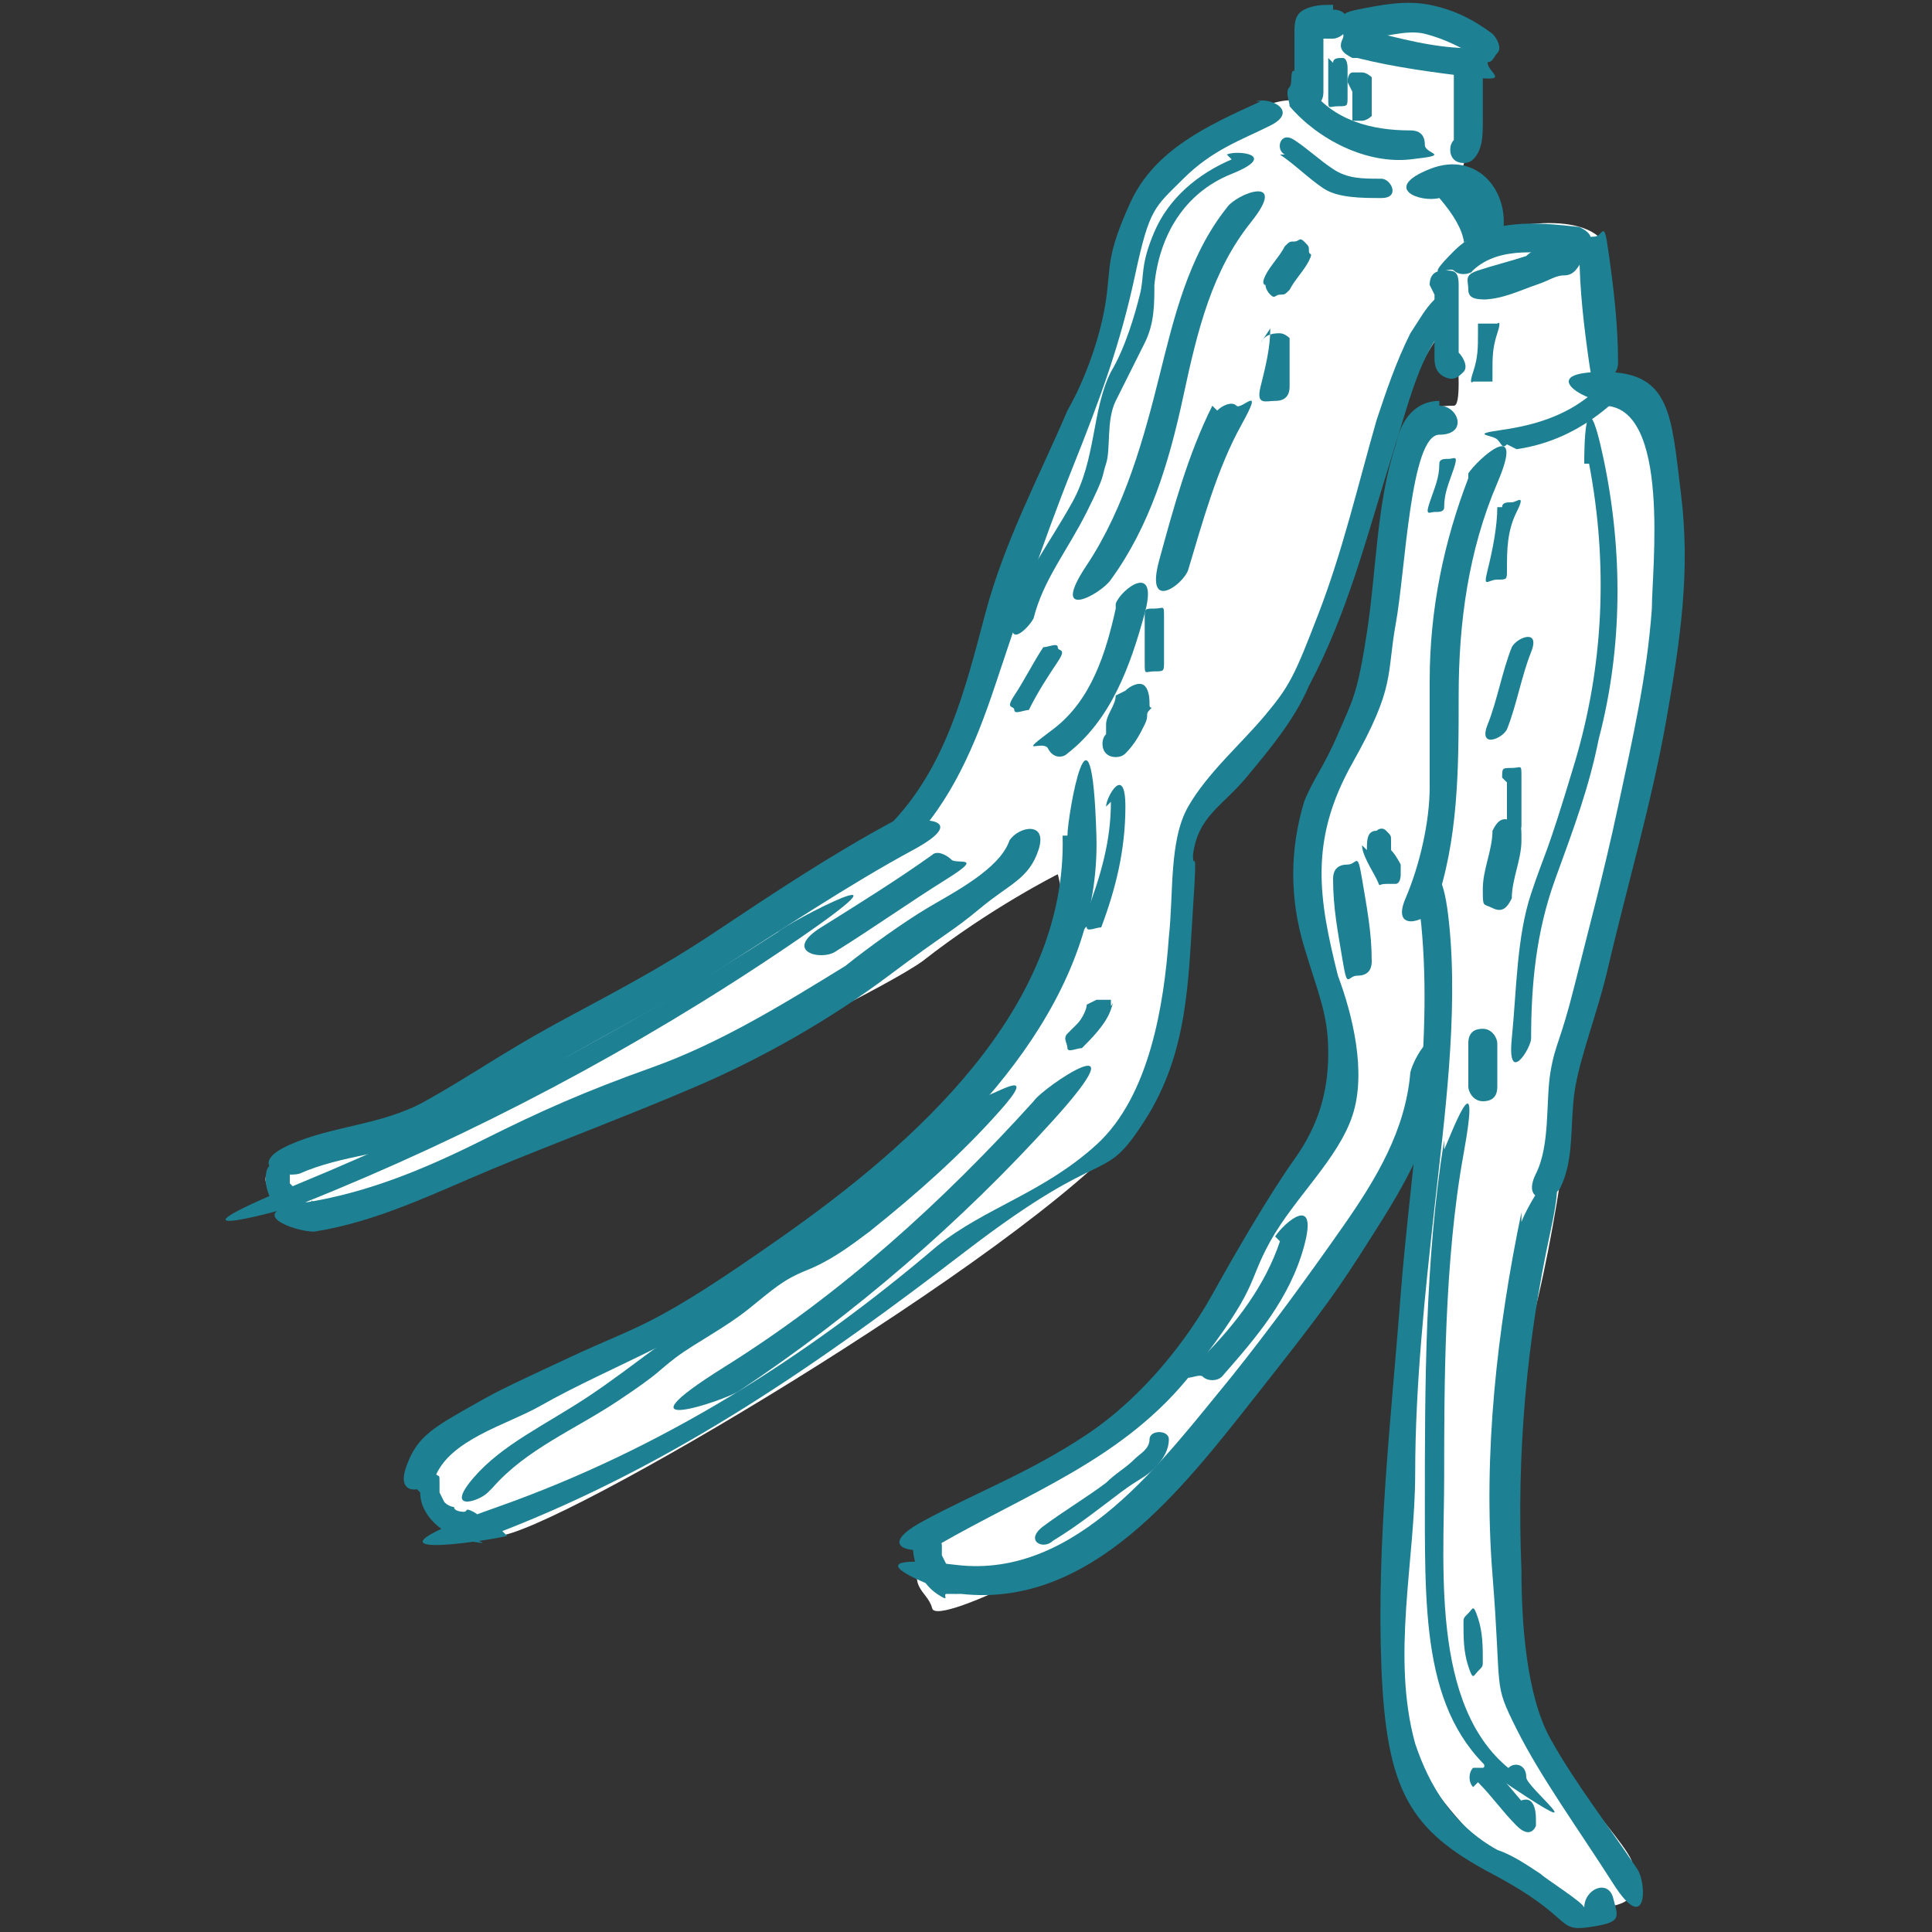 <?xml version="1.0" encoding="UTF-8"?>
<svg xmlns="http://www.w3.org/2000/svg" version="1.1" viewBox="0 0 40 40">
  <rect x="0" y="0" width="40" height="40" fill="#333333" stroke="none"/>
  <defs>
    <style>
      .cls-1 {
        fill: #fff;
      }

      .cls-2 {
        fill: #1d8193;
      }
    </style>
  </defs>
  <!-- Generator: Adobe Illustrator 28.6.0, SVG Export Plug-In . SVG Version: 1.2.0 Build 709)  -->
  <g>
    <g id="_레이어_1" data-name="레이어_1">
      <path class="cls-1" d="M30.2,3.7c.3-.6.5-3.1-.3-3.2-.9-.1-3-.1-3,.2v1.4s-1-.4-3.1,2.1c-.5.6-1.6,4.9-2.4,6.6-1.2,2.3-.6,2.8-1.9,5.3-.7,1.3-2.7,2.5-3.6,3-3.4,1.8-8.4,5-9.7,5s-.6.9.5,1.2c1.1.2,11-4.4,12.4-5.4,1.4-1.1,2.8-1.8,2.8-1.8,0,0,1,3.1-3.6,6.3-3,2.1-6.5,4.1-8.5,5.2-1.1.6-1,1.2-1,1.2,0,0,.4,1,1.5,1s10.9-5.8,13.1-8.4c2.1-2.6.2-4.5,1.6-6.5.4-.6,1.6-1.9,2.3-3.4.9-1.9,1.3-4.2,2.1-5.9.6-1.2,1.2-1.4,1.3-1.9.3-1.7-.4-1.9-.4-1.9Z"/>
      <path class="cls-2" d="M26.7,2.2c.6.7,1.6,1.2,2.5,1.1s.3-.1.3-.3-.1-.3-.3-.3c-.8,0-1.6-.2-2.1-.9s-.3-.1-.4,0,0,.3,0,.4h0Z"/>
      <path class="cls-2" d="M28.2.8c.4,0,.9-.2,1.3-.1s.8.3,1.1.5.3,0,.4-.1,0-.3-.1-.4c-.4-.3-.8-.5-1.3-.6s-1,0-1.5.1-.2.2-.2.4.2.2.4.2h0Z"/>
      <path class="cls-2" d="M28.1,1.2c.8.2,1.6.3,2.4.4s.3-.1.3-.3-.1-.3-.3-.3c-.8,0-1.5-.2-2.3-.4s-.3,0-.4.2,0,.3.2.4h0Z"/>
      <path class="cls-2" d="M25.4,4.3c-.8,1-1.1,2.3-1.4,3.5s-.7,2.7-1.5,3.9.3.6.5.3c.8-1.1,1.2-2.4,1.5-3.8s.6-2.6,1.4-3.6-.3-.6-.5-.3h0Z"/>
      <path class="cls-2" d="M25.1,8.4c-.5,1-.8,2.1-1.1,3.2s.5.5.6.2c.3-1,.6-2.1,1.1-3s0-.3-.1-.4-.3,0-.4.1h0Z"/>
      <path class="cls-2" d="M26.1,2.1c-1.1.5-2.2,1-2.7,2.1s-.4,1.3-.5,2-.4,1.6-.8,2.3c-.6,1.4-1.3,2.7-1.7,4.2s-.8,3.2-2,4.4.1.7.4.4c.9-.9,1.4-2.1,1.8-3.3s1-3,1.6-4.5,1-2.6,1.3-4,.4-1.4,1-2,1.2-.8,1.8-1.1,0-.6-.3-.5h0Z"/>
      <path class="cls-2" d="M18.5,17c-1.3.7-2.5,1.5-3.7,2.3s-2.2,1.3-3.3,1.9-1.8,1.1-2.7,1.6-1.9.5-2.8.9-.2.7.2.6c.9-.4,1.9-.4,2.8-.8s1.8-1.1,2.7-1.6,2.2-1.2,3.3-1.9,2.6-1.7,3.9-2.4,0-.7-.3-.5h0Z"/>
      <path class="cls-2" d="M5.5,24.4c0,.4.3.8.7,1s.3,0,.4-.1,0-.3-.1-.4,0,0-.1,0h0c0,0-.2,0-.2-.2h0c0,0-.1-.1-.2-.2h0s0,0,0-.2,0-.1-.1-.2-.2,0-.2,0c-.2,0-.2.2-.2.4h0Z"/>
      <path class="cls-2" d="M6.5,25.5c1.3-.2,2.5-.8,3.7-1.3s2.8-1.1,4.2-1.7,2.8-1.4,4-2.3,1.3-.9,1.9-1.4,1-.6,1.2-1.2-.4-.5-.6-.2c-.2.6-1.2,1.1-1.7,1.4s-1.2.8-1.7,1.2c-1.3.8-2.6,1.6-4,2.1s-2.3.9-3.5,1.5-2.4,1.1-3.7,1.3-.2.6.2.6h0Z"/>
      <path class="cls-2" d="M22,17.3c.1,3.6-3.1,6.4-5.8,8.3s-2.9,1.8-4.4,2.5-1.5.7-2.2,1.1-1,.6-1.2,1.2.4.5.6.2c.3-.8,1.5-1.1,2.2-1.5s1.6-.8,2.4-1.2c1.5-.8,2.9-1.7,4.2-2.7,2.4-1.9,5-4.6,4.9-7.9s-.6-.4-.6,0h0Z"/>
      <path class="cls-2" d="M8.7,30.9c0,.5.5.9,1,1s.2,0,.2,0,.1-.1.1-.2c0-.1,0-.3-.2-.4s-.1,0-.2,0h0c0,0-.2,0-.2-.1h0c0,0-.1,0-.2-.1h0c0,0,0,0-.1-.2h0s0,0,0-.2,0-.1-.1-.2-.2,0-.2,0-.1,0-.2.1,0,.1,0,.2h0Z"/>
      <path class="cls-2" d="M10.4,31.7c3.6-1.4,6.6-3.5,9.6-5.8s2.8-1.3,3.7-2.7.9-2.9,1-4.4,0-.7,0-1.1c.1-.8.6-1,1.1-1.6s1-1.2,1.3-1.9c.8-1.5,1.2-3.1,1.7-4.7s.6-2.2,1.4-3.1.8-.9.9-1.5c.2-.9-.5-1.8-1.5-1.4s-.2.7.2.6c.6.7.7,1.2.2,1.7-.1.1-.2.3-.3.4-.2.2-.3.4-.5.7-.3.6-.5,1.2-.7,1.8-.4,1.4-.7,2.7-1.2,4s-.6,1.5-1.1,2.1-1.2,1.2-1.6,1.9-.3,1.8-.4,2.7c-.1,1.4-.4,3.3-1.5,4.3s-2.3,1.3-3.3,2.1c-2.7,2.3-5.7,4.2-9.1,5.4s-.2.7.2.6h0Z"/>
      <path class="cls-2" d="M30.1,1.6c0,.3,0,.6,0,.9s0,.3,0,.4,0,0,0,0c0,0,0,0,0,0,0,0,0,0,0,0,0,0,0,0,0,0,0,0,0,0,0,0-.1.1-.1.3,0,.4s.3.1.4,0c.2-.2.2-.5.2-.8s0-.7,0-1-.1-.3-.3-.3-.3.1-.3.3h0Z"/>
      <path class="cls-2" d="M27.6.1c-.2,0-.4,0-.6.1s-.2.3-.2.5c0,.4,0,.8,0,1.2s.1.3.3.3.3-.1.3-.3c0-.3,0-.7,0-1s0,0,0-.1,0,0,0,0,0,0,0,0,0,0,0,0c0,0,0,0,0,0,0,0,0,0,0,0,0,0,0,0,0,0,0,0,0,0,0,0,0,0,0,0,0,0,0,0,0,0,0,0s0,0,0,0c0,0,.1,0,.2,0,.1,0,.3-.1.3-.3s-.1-.3-.3-.3h0Z"/>
      <path class="cls-2" d="M28,1.9c0,.1,0,.2,0,.3s0,.2,0,.3c0,0,0,0,0,0,0,0,0,0,0,0,0,0,.2,0,.2,0s.1,0,.2-.1h0c0-.1,0-.2,0-.2,0,0,0-.2,0-.2h0s0,0,0-.2h0c0,0,0,0,0,0,0,0,0,0,0-.1,0,0,0,0,0-.1,0,0-.1-.1-.2-.1s-.2,0-.2,0-.1,0-.1.2h0Z"/>
      <path class="cls-2" d="M26.6,5.1c-.1.2-.3.4-.4.6s0,.2,0,.2,0,.1.1.2.1,0,.2,0,.1,0,.2-.1c.1-.2.3-.4.4-.6s0-.1,0-.2,0-.1-.1-.2-.1,0-.2,0-.1,0-.2.1h0Z"/>
      <path class="cls-2" d="M26.3,6.8c0,.4-.1.8-.2,1.2s.1.3.3.3.3-.1.3-.3,0-.2,0-.3,0,0,0-.1,0,0,0,0c0,0,0,0,0,0,0,0,0,0,0,0,0,0,0,0,0,0,0,0,0,0,0,0,0,0,0,0,0-.1,0,0,0-.2,0-.3s0-.2,0-.2-.1-.1-.2-.1c-.1,0-.3,0-.4.2h0Z"/>
      <path class="cls-2" d="M23.1,12.6c-.2.9-.5,1.9-1.3,2.5s-.2.2-.1.4.3.2.4.1c.9-.7,1.3-1.8,1.6-2.9s-.5-.5-.6-.2h0Z"/>
      <path class="cls-2" d="M23.1,14.4c0,.2-.2.4-.2.6s0,0,0,0,0,0,0,0c0,0,0,0,0,0,0,0,0,0,0,.1s0,0,0,.1,0,0,0,0c0,0,0,0,0,0s0,0,0,0c-.1.1-.1.3,0,.4s.3.1.4,0c.2-.2.3-.4.4-.6s0-.2.1-.3,0,0,0-.1,0,0,0,0,0,0,0,0c0,0,0,0,0,0,0-.1,0-.3-.1-.4s-.3,0-.4.1h0Z"/>
      <path class="cls-2" d="M17.3,19.7c.8-.5,1.5-1,2.3-1.5s.2-.3.1-.4-.3-.2-.4-.1c-.7.5-1.5,1-2.3,1.5s0,.7.3.5h0Z"/>
      <path class="cls-2" d="M21.4,22.8c-1.9,2.1-4,4-6.4,5.5s0,.7.3.5c2.4-1.6,4.6-3.5,6.5-5.6s-.2-.7-.4-.4h0Z"/>
      <path class="cls-2" d="M6.3,24.9c3.5-1.4,6.9-3.2,10-5.3s0-.5-.2-.3c-3.1,2-6.5,3.8-9.9,5.2s-.1.5.1.4h0Z"/>
      <path class="cls-2" d="M23,16.6c0,.8-.2,1.5-.5,2.3s0,.2,0,.3.2,0,.3,0c.3-.8.5-1.6.5-2.5s-.4-.2-.4,0h0Z"/>
      <path class="cls-2" d="M22.5,20.8c0,.1-.1.3-.2.4s0,0,0,0c0,0,0,0,0,0s0,0,0,0c0,0,0,0,0,0,0,0-.1.1-.2.2s0,.2,0,.3.2,0,.3,0c.2-.2.5-.5.6-.8s0,0,0-.1,0,0,0-.1c0,0-.2,0-.3,0h0Z"/>
      <path class="cls-2" d="M25.5,3.3c-.7.3-1.3.8-1.6,1.5s-.2.9-.3,1.3-.3,1.1-.6,1.6c-.4.8-.3,1.8-.8,2.7s-1,1.5-1.2,2.3.3.3.4.1c.2-.8.7-1.4,1.1-2.2s.3-.7.4-1,0-.9.2-1.3.4-.8.6-1.2.2-.8.2-1.2c.1-1,.6-1.9,1.6-2.3s.1-.5-.1-.4h0Z"/>
      <path class="cls-2" d="M21.6,13.4c-.2.3-.4.7-.6,1s0,.2,0,.3.2,0,.3,0c.2-.4.4-.7.6-1s0-.2,0-.3-.2,0-.3,0h0Z"/>
      <path class="cls-2" d="M23.7,12.8c0,.3,0,.6,0,.9s0,.2.2.2.2,0,.2-.2c0-.3,0-.6,0-.9s0-.2-.2-.2-.2,0-.2.2h0Z"/>
      <path class="cls-2" d="M26.5,3.2c.3.2.6.5.9.7s.8.2,1.2.2.2-.4,0-.4c-.4,0-.7,0-1-.2s-.5-.4-.8-.6-.4.2-.2.3h0Z"/>
      <path class="cls-2" d="M27.5,1.2c0,.3,0,.5,0,.8s0,.2.2.2.2,0,.2-.2,0-.2,0-.4,0-.1,0-.2,0,0,0,0,0,0,0,0c0,0,0,0,0,0,0,0,0-.2-.1-.2s-.2,0-.2.1h0Z"/>
      <path class="cls-2" d="M10.2,30.8c.7-.8,1.7-1.2,2.6-1.8s.8-.6,1.2-.9,1-.6,1.5-1,.7-.6,1.2-.8.9-.5,1.3-.8c1-.8,1.9-1.6,2.7-2.5s0-.4-.3-.3c-.8.9-1.7,1.7-2.7,2.5s-1,.7-1.6,1-.8.7-1.3.9c-.9.5-1.7,1.2-2.6,1.8s-1.8,1-2.4,1.7.1.5.3.3h0Z"/>
      <path class="cls-1" d="M33.1,4.9c-.7-.6-2.6-.1-2.9.2-.3.3.2,3.3-.1,3.3s-1.2,0-1.2,1.6c0,1.3-.2,3.3-.7,4.7-.4,1-1,1.2-1.2,2.4-.4,2.9,1.2,4.9.9,5.5-.3.6-2.5,4.4-3.3,5.6-.8,1.2-4.9,2.9-5.4,3.8s0,.9.1,1.3,3.7-1.4,5.2-2.7c1-.9,3.1-4,4.3-6.1.6-1.1.7-1.9.7-1.9.6,2.1-.5,4.7-.6,6,0,1.3-.5,5.3,0,6.9.4,1.6,2.8,4,4,4s.9-.5.9-.9-2.4-2.7-2.4-4-.5-4.4.2-6.8c.7-2.4,1-5.7,1.1-6.2,0-.6.6-1.7,1.2-5.4.4-2.1.9-4.6.7-6.2-.1-1.1-.9-1.6-1.1-1.7-.6-.1-.3-3.3-.3-3.3Z"/>
      <path class="cls-2" d="M30.4,5.7c.5-.6,1.4-.5,2.1-.4s.3,0,.4-.2,0-.3-.2-.4c-.9-.1-1.9-.2-2.6.5s-.1.3,0,.4.3.1.4,0h0Z"/>
      <path class="cls-2" d="M30.7,6.2c.4,0,.8-.2,1.1-.3s.4-.2.6-.2.3-.2.4-.4,0-.3-.2-.4-.3,0-.4.2c0,0,0,0,0,0,0,0,0,0,0,0,0,0,0,0,0,0,0,0,0,0,0,0,0,0-.1,0-.2,0-.1,0-.3.1-.4.2-.3.1-.7.2-1,.3s-.2.2-.2.4.2.2.4.2h0Z"/>
      <path class="cls-2" d="M32.7,5.2c0,.8.1,1.6.2,2.3s.1.3.3.3.3-.1.3-.3c0-.8-.1-1.6-.2-2.3s-.1-.3-.3-.3-.3.1-.3.3h0Z"/>
      <path class="cls-2" d="M29.7,6.1c0,.3,0,.6,0,.9s0,.3,0,.4,0,.3.2.4.3,0,.4-.1,0-.3-.1-.4c0,0,0,0,0,0,0,0,0,0,0,0,0,0,0,0,0,0,0,0,0,0,0,0,0,0,0-.1,0-.2,0-.1,0-.2,0-.4,0-.3,0-.5,0-.8s-.1-.3-.3-.3-.3.1-.3.3h0Z"/>
      <path class="cls-2" d="M30.6,6.9c0,.3,0,.5-.1.8s0,.2,0,.2.1,0,.2,0,.2,0,.2,0h0c0-.1,0-.2,0-.2,0-.3,0-.5.1-.8s0-.2,0-.2-.1,0-.2,0-.2,0-.2,0h0c0,.1,0,.2,0,.2h0Z"/>
      <path class="cls-2" d="M33.2,8.4c1.4,0,1,3.4,1,4.2-.1,1.4-.4,2.7-.7,4.1s-.6,2.5-.9,3.7-.4,1.2-.5,1.8,0,1.5-.3,2.1.3.6.5.3c.3-.6.2-1.3.3-2s.5-1.7.7-2.6c.4-1.7.9-3.4,1.2-5.1s.5-3.1.3-4.7-.2-2.5-1.6-2.5-.4.6,0,.6h0Z"/>
      <path class="cls-2" d="M31.5,25.1c-.5,2.4-.8,5-.6,7.5s0,2.2.5,3.2,1.3,2.1,2,3.2.7,0,.5-.3c-.6-.9-1.3-1.8-1.8-2.7s-.6-2.4-.6-3.5c-.1-2.4.1-4.7.6-7s-.5-.5-.6-.2h0Z"/>
      <path class="cls-2" d="M29.4,18.9c.3,2.6-.2,5.3-.4,7.9s-.5,5.1-.4,7.7.6,3.4,2.3,4.3,1.3,1.2,2,1.1.6-.2.5-.6-.6-.2-.6.2c0-.1-.8-.6-.9-.7-.3-.2-.6-.4-.9-.5-.9-.5-1.4-1.3-1.7-2.2-.5-1.8,0-3.8,0-5.6s.2-3.7.4-5.5.5-4,.3-5.9-.6-.4-.6,0h0Z"/>
      <path class="cls-2" d="M30.6,36.9c.3.3.5.6.8.9s.4,0,.4,0,0,0,0-.1c0-.1,0-.3-.1-.4s-.3,0-.4.1,0,0,0,.1h.4c-.3-.3-.5-.6-.8-.9s-.1,0-.2,0-.2,0-.2,0c-.1.1-.1.3,0,.4h0Z"/>
      <path class="cls-2" d="M30.4,21.6v.9c0,.1.1.3.3.3s.3-.1.3-.3v-.9c0-.1-.1-.3-.3-.3s-.3.1-.3.3h0Z"/>
      <path class="cls-2" d="M29.8,8.3c-.5,0-.8.4-.9.9-.4,1.2-.4,2.6-.6,3.9s-.3,1.4-.6,2.1-.5.9-.7,1.4c-.3,1-.3,2,0,3s.5,1.4.5,2.2-.2,1.5-.7,2.2-1.2,1.9-1.7,2.8-1.4,2.1-2.6,2.9-2.3,1.2-3.4,1.8,0,.7.3.5c1.9-1.1,3.9-1.8,5.3-3.6s1.1-1.8,1.6-2.7,1.4-1.7,1.7-2.6,0-2.1-.3-2.9c-.4-1.6-.6-2.8.3-4.4s.7-1.8.9-2.9.3-3.9.9-3.9.4-.6,0-.6h0Z"/>
      <path class="cls-2" d="M18.9,32c0,.4.2.8.5,1s.1,0,.2,0,.2,0,.2,0,0-.1,0-.2,0-.2,0-.2-.2-.1-.2-.2h0c0,0,0,0-.1-.2h0s0,0,0-.2h0s0,0,0,0c0-.1-.1-.3-.3-.3s-.3.1-.3.3h0Z"/>
      <path class="cls-2" d="M19.9,33c2.7.3,4.6-2.2,6.1-4.1s1.7-2.2,2.4-3.3,1.3-2.1,1.4-3.4-.5-.4-.6,0c-.1,1.2-.7,2.2-1.4,3.2s-1.5,2.1-2.3,3.1c-1.4,1.7-3.2,4.2-5.7,3.9s-.4.5,0,.6h0Z"/>
      <path class="cls-2" d="M26.5,25.7c-.3.9-.9,1.7-1.6,2.4s-.1.3,0,.4.3.1.4,0c.7-.8,1.4-1.6,1.7-2.7s-.4-.5-.6-.2h0Z"/>
      <path class="cls-2" d="M27.6,18.2c0,.6.1,1.1.2,1.7s.1.3.3.3.3-.1.3-.3c0-.6-.1-1.1-.2-1.7s-.1-.3-.3-.3-.3.1-.3.3h0Z"/>
      <path class="cls-2" d="M28.2,17.5c0,.2.2.5.3.7s0,.1.2.1.2,0,.2,0,.1,0,.1-.2,0-.2,0-.2c0,0-.1-.2-.2-.3h0s0-.1,0-.2,0-.1-.1-.2-.2,0-.2,0c-.2,0-.2.2-.2.4h0Z"/>
      <path class="cls-2" d="M30.4,9.9c-.5,1.3-.8,2.7-.8,4.2s0,1.5,0,2.2-.2,1.6-.5,2.3.4.5.6.2c.5-1.4.5-2.9.5-4.4s.2-3,.8-4.4-.4-.5-.6-.2h0Z"/>
      <path class="cls-2" d="M30.9,17.2c0,.4-.2.8-.2,1.2s0,.3.2.4.3,0,.4-.2c0-.4.2-.8.2-1.2s0-.3-.2-.4-.3,0-.4.2h0Z"/>
      <path class="cls-2" d="M29.8,9.6c0,.3-.1.5-.2.8s0,.2.1.2.2,0,.2-.1c0-.3.1-.5.2-.8s0-.2-.1-.2-.2,0-.2.1h0Z"/>
      <path class="cls-2" d="M31,10.5c0,.4-.1.9-.2,1.3s0,.2.2.2.2,0,.2-.2c0-.4,0-.8.2-1.2s0-.2-.1-.2-.2,0-.2.1h0Z"/>
      <path class="cls-2" d="M31.4,9.3c.7-.1,1.3-.4,1.8-.8s.1-.2,0-.3-.2-.1-.3,0c-.5.4-1.1.6-1.8.7s-.2.1-.1.2.1.2.2.1h0Z"/>
      <path class="cls-2" d="M32.9,9.6c.4,2.1.3,4.2-.3,6.2s-.6,1.8-.9,2.7-.3,2-.4,3,.4.2.4,0c0-1.1.1-2.2.5-3.3s.7-1.9.9-2.9c.5-1.9.5-3.9.1-5.8s-.4-.1-.4.1h0Z"/>
      <path class="cls-2" d="M31.2,16.2c0,.2,0,.3,0,.5s0,.1,0,.2,0,0,0,0c0,0,0,0,0,0,0,0,0,0,0,.1,0,0,0,.2.1.2s.2,0,.2-.1c0-.3,0-.7,0-1s0-.2-.2-.2-.2,0-.2.2h0Z"/>
      <path class="cls-2" d="M31.3,13.4c-.2.5-.3,1.1-.5,1.6s.3.3.4.1c.2-.5.3-1.1.5-1.6s-.3-.3-.4-.1h0Z"/>
      <path class="cls-2" d="M29.9,23.6c-.4,2.5-.4,5.1-.4,7.6s0,4.6,1.8,5.8.3,0,.3-.2h0c0-.4-.5-.3-.4,0h0c0,0,.2,0,.3,0-1.9-1.2-1.6-4.3-1.6-6.2s0-4.5.4-6.7-.3-.3-.4-.1h0Z"/>
      <path class="cls-2" d="M30.3,33.6c0,.3,0,.6.1.9s.1.2.2.1.1-.1.1-.2c0-.3,0-.6-.1-.9s-.1-.2-.2-.1-.1.1-.1.2h0Z"/>
      <path class="cls-2" d="M21.8,31.9c.5-.3,1-.7,1.4-1s.5-.3.7-.5.3-.4.3-.6-.4-.2-.4,0-.2.3-.3.4c-.2.2-.4.3-.6.5-.4.3-.9.6-1.3.9s0,.5.2.3h0Z"/>
    </g>
  </g>
</svg>